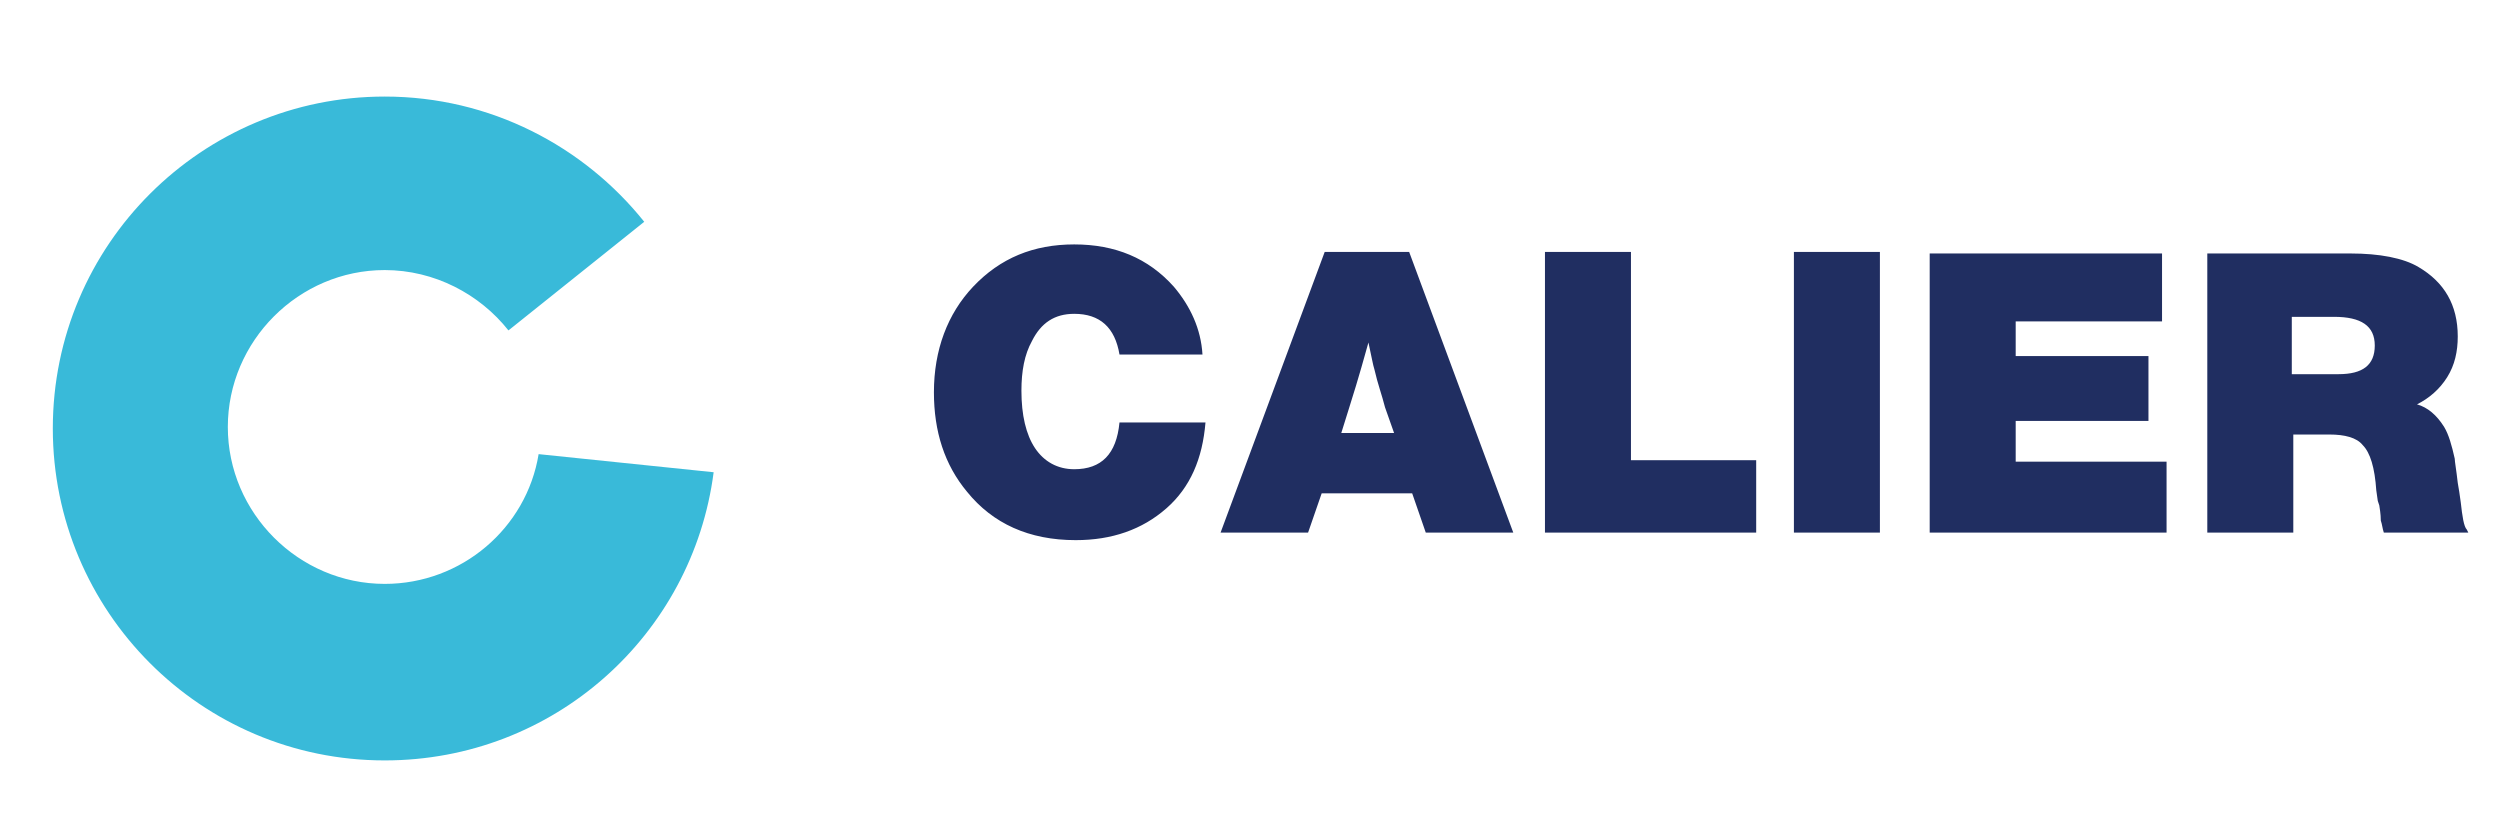 <?xml version="1.0" encoding="utf-8"?>
<!-- Generator: Adobe Illustrator 25.1.0, SVG Export Plug-In . SVG Version: 6.00 Build 0)  -->
<svg version="1.1" id="Layer_1" xmlns="http://www.w3.org/2000/svg" xmlns:xlink="http://www.w3.org/1999/xlink" x="0px" y="0px"
	 viewBox="0 0 165.7 55" style="enable-background:new 0 0 165.7 55;" xml:space="preserve">
<style type="text/css">
	.st0{fill-rule:evenodd;clip-rule:evenodd;fill:#202E61;}
	.st1{fill-rule:evenodd;clip-rule:evenodd;fill:#39BAD9;}
</style>
<g>
	<path class="st0" d="M71.2,31.1c-1.1,0-2-0.5-2.6-1.4c-0.6-0.9-0.9-2.2-0.9-3.8c0-1.3,0.2-2.4,0.7-3.3c0.6-1.2,1.5-1.8,2.8-1.8
		c1.7,0,2.7,0.9,3,2.7h5.5c-0.1-1.7-0.8-3.2-1.9-4.5c-1.7-1.9-3.9-2.8-6.6-2.8c-2.7,0-4.9,0.9-6.7,2.8c-1.7,1.8-2.6,4.2-2.6,7
		c0,2.6,0.7,4.8,2.2,6.6c1.7,2.1,4.1,3.2,7.2,3.2c2.4,0,4.4-0.7,6-2.1c1.6-1.4,2.4-3.3,2.6-5.7h-5.7C74,30.1,73,31.1,71.2,31.1
		 M87.8,16.7l-6.9,18.6h5.8l0.9-2.6h6l0.9,2.6h5.8l-6.9-18.6H87.8z M88.9,28.7l0.5-1.6c0.7-2.2,1.1-3.7,1.3-4.4
		c0.2,0.9,0.3,1.5,0.4,1.8c0.2,0.9,0.5,1.7,0.7,2.5l0.6,1.7H88.9z M108.1,30.5V16.7h-5.7v18.6h14v-4.8H108.1z M118.9,35.3h5.7V16.7
		h-5.7V35.3z M127.9,16.7v18.6h15.7v-4.7h-10v-2.7h8.8v-4.3h-8.8v-2.3h9.7v-4.5H127.9z M146.3,35.3h5.7v-6.5h2.4
		c1,0,1.8,0.2,2.2,0.7c0.5,0.5,0.8,1.5,0.9,3l0.1,0.7l0.1,0.3c0.1,0.6,0.1,0.9,0.1,1c0.1,0.3,0.1,0.5,0.2,0.8h5.6l-0.1-0.2
		c-0.2-0.2-0.3-0.9-0.4-1.8l-0.1-0.7l-0.1-0.6c-0.1-0.9-0.2-1.4-0.2-1.6c-0.2-0.9-0.4-1.6-0.7-2.1c-0.5-0.8-1.1-1.3-1.8-1.5
		c0.8-0.4,1.5-1,2-1.8c0.5-0.8,0.7-1.7,0.7-2.7c0-2.1-0.9-3.6-2.6-4.6c-1-0.6-2.6-0.9-4.5-0.9h-9.5V35.3z M154.7,21
		c1.8,0,2.7,0.6,2.7,1.9c0,1.3-0.8,1.9-2.4,1.9h-3.1V21H154.7z"/>
	<path class="st1" d="M35.7,30.1c-0.8,4.9-5.1,8.6-10.2,8.6c-5.7,0-10.4-4.7-10.4-10.4c0-5.7,4.7-10.4,10.4-10.4
		c3.3,0,6.3,1.6,8.2,4l9-7.2c-4-5-10.2-8.3-17.2-8.3c-12.1,0-22,9.8-22,22c0,12.1,9.8,22,22,22c11.2,0,20.4-8.3,21.8-19.1L35.7,30.1
		z"/>
</g>
</svg>
